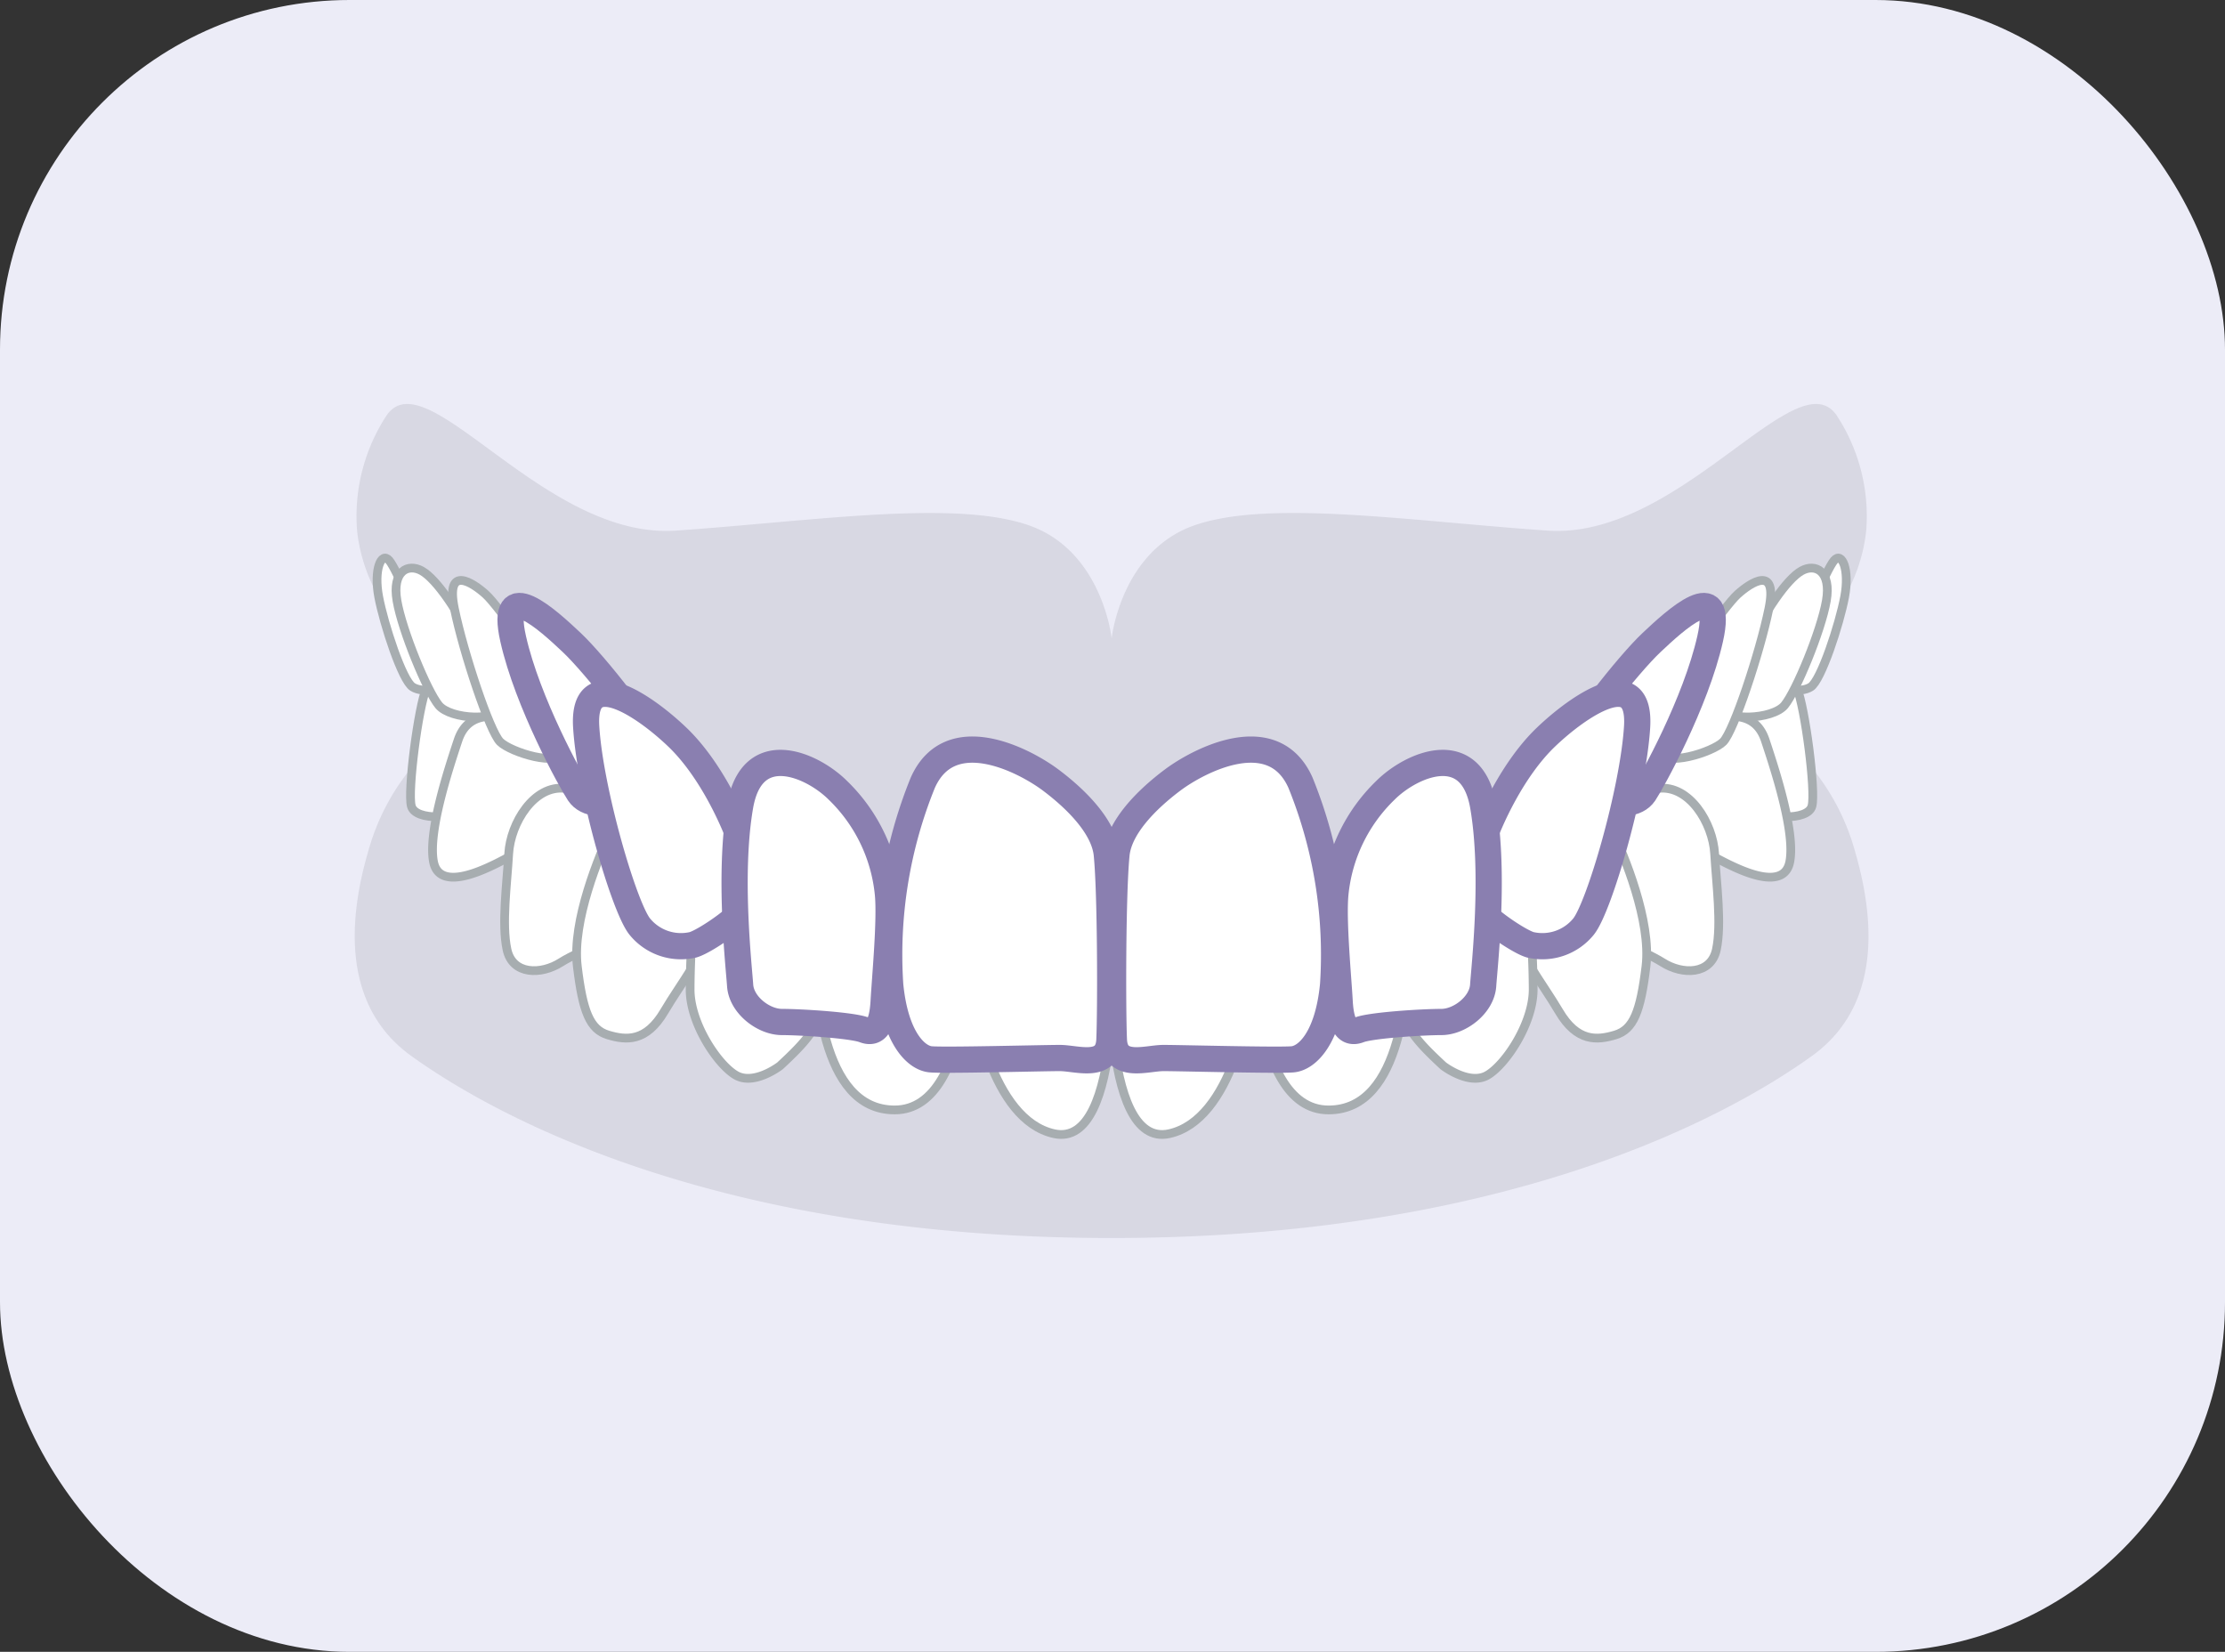 <svg id="レイヤー_1" data-name="レイヤー 1" xmlns="http://www.w3.org/2000/svg" viewBox="0 0 254.603 189"><rect x="0" y="0" width="254.603" height="189" fill="#333333" stroke="none"/><defs><style>.cls-1{fill:#ececf7;}.cls-2{fill:#848e93;}.cls-3{fill:#d8d8e3;}.cls-4,.cls-5{fill:#fff;stroke-linecap:round;stroke-linejoin:round;}.cls-4{stroke:#a7adb0;}.cls-5{stroke:#8a7fb0;stroke-width:3px;}</style></defs><rect class="cls-1" width="254.603" height="189" rx="40"/><path class="cls-2" d="M682.727,377.8c-42.007,0-65.661-9.4-76.5-15.42v17.042c9.161,6.247,35.994,21.767,76.5,21.767s67.339-15.52,76.5-21.767V362.384C748.388,368.4,724.734,377.8,682.727,377.8Z" transform="translate(-555.523 -289.17)"/><path class="cls-3" d="M682.727,401.193c-50.712,0-80-24.328-80-24.328a25.92,25.92,0,0,0-5.014,9.518c-1.762,5.989-3.944,17.258,4.864,23.6s33.993,20.837,80.146,20.837,71.339-14.5,80.146-20.837,6.626-17.61,4.865-23.6a25.93,25.93,0,0,0-5.015-9.518S733.439,401.193,682.727,401.193Z" transform="translate(-555.523 -289.17)"/><path class="cls-4" d="M747.319,372.6c.552-1.849,2.833-3.361,5.6-4.8,2.857-1.486,7.314-2.058,8.229.114s2.171,11.772,1.714,13.486-5.143,1.6-8.229-.114C752.31,380,746.767,374.449,747.319,372.6Z" transform="translate(-555.523 -289.17)"/><path class="cls-4" d="M742.261,376.589c.831-2.7,3.624-3.546,6.948-4.584s7.064-1.87,8.31,1.869,3.433,10.554,2.809,13.878-5.285,1.145-7.05.294a45.129,45.129,0,0,1-7.693-4.81C743.3,381.574,741.43,379.289,742.261,376.589Z" transform="translate(-555.523 -289.17)"/><path class="cls-4" d="M737.387,385.4c.831-1.662,4.363-5.609,7.9-6.025s6.232,3.947,6.44,7.479.818,8.048.2,10.957-3.884,2.923-6.17,1.469-7.113-2.87-8.152-7.025S736.556,387.062,737.387,385.4Z" transform="translate(-555.523 -289.17)"/><path class="cls-4" d="M727.666,387.477c.415-1.246,3.532-3.947,6.025-4.778s4.778-1.87,6.232,1.246,4.571,10.6,3.947,15.789-1.438,7.229-3.516,7.852-4.362.831-6.44-2.7c-1.884-3.2-4.794-6.814-5.417-9.93S727.25,388.724,727.666,387.477Z" transform="translate(-555.523 -289.17)"/><path class="cls-4" d="M720.673,411.119s2.95,2.276,5.036,1.084,5.252-5.932,5.252-9.806-.47-16.527-2.854-17.123a15.747,15.747,0,0,0-9.038.818c-2.293,1.146-2.98.894-3.576,2.98s-.289,10.608.281,14.72C716.176,406.69,717.764,408.418,720.673,411.119Z" transform="translate(-555.523 -289.17)"/><path class="cls-4" d="M707.551,416.166c8.562,0,9.092-14.165,9.39-20.126s-.252-9.321-4.173-9.239c-3.625.076-13.483.22-13.781,3.8S698.141,416.166,707.551,416.166Z" transform="translate(-555.523 -289.17)"/><path class="cls-4" d="M689.322,418.882c7.079-1.573,9.537-14.305,9.835-20.266s-.6-9.835-4.172-9.239-11.96-.036-12.258,3.541S681.275,420.671,689.322,418.882Z" transform="translate(-555.523 -289.17)"/><path class="cls-4" d="M618.135,372.6c-.552-1.849-2.833-3.361-5.6-4.8-2.857-1.486-7.314-2.058-8.229.114s-2.171,11.772-1.714,13.486,5.143,1.6,8.229-.114C613.144,380,618.687,374.449,618.135,372.6Z" transform="translate(-555.523 -289.17)"/><path class="cls-4" d="M623.193,376.589c-.831-2.7-3.624-3.546-6.948-4.584s-7.064-1.87-8.31,1.869-3.433,10.554-2.809,13.878,5.285,1.145,7.05.294a45.129,45.129,0,0,0,7.693-4.81C622.154,381.574,624.024,379.289,623.193,376.589Z" transform="translate(-555.523 -289.17)"/><path class="cls-4" d="M628.067,385.4c-.831-1.662-4.363-5.609-7.895-6.025s-6.232,3.947-6.44,7.479-.818,8.048-.195,10.957,3.885,2.923,6.17,1.469,7.113-2.87,8.152-7.025S628.9,387.062,628.067,385.4Z" transform="translate(-555.523 -289.17)"/><path class="cls-4" d="M637.788,387.477c-.415-1.246-3.532-3.947-6.025-4.778s-4.778-1.87-6.232,1.246-4.571,10.6-3.947,15.789,1.438,7.229,3.516,7.852,4.363.831,6.44-2.7c1.884-3.2,4.794-6.814,5.417-9.93S638.2,388.724,637.788,387.477Z" transform="translate(-555.523 -289.17)"/><path class="cls-4" d="M644.781,411.119s-2.95,2.276-5.036,1.084-5.252-5.932-5.252-9.806.47-16.527,2.854-17.123a15.747,15.747,0,0,1,9.038.818c2.293,1.146,2.98.894,3.577,2.98s.288,10.608-.282,14.72C649.279,406.69,647.69,408.418,644.781,411.119Z" transform="translate(-555.523 -289.17)"/><path class="cls-4" d="M657.9,416.166c-8.562,0-9.092-14.165-9.39-20.126s.252-9.321,4.173-9.239c3.625.076,13.483.22,13.781,3.8S667.313,416.166,657.9,416.166Z" transform="translate(-555.523 -289.17)"/><path class="cls-4" d="M676.132,418.882c-7.079-1.573-9.537-14.305-9.835-20.266s.6-9.835,4.172-9.239,11.96-.036,12.258,3.541S684.179,420.671,676.132,418.882Z" transform="translate(-555.523 -289.17)"/><path class="cls-3" d="M682.727,396.515c-27.823,0-47.6-12.6-60.927-21.306-16.266-10.624-22.94-17.739-22.94-17.739a19.4,19.4,0,0,1-2.466-7.478,20.986,20.986,0,0,1,3.368-13.29c4.53-6.645,17.968,14.235,33.117,13.178,15.861-1.106,31.6-3.531,40.193-.667s9.655,13,9.655,13,1.063-10.133,9.655-13,24.332-.439,40.193.667c15.149,1.057,28.587-19.823,33.117-13.178a20.986,20.986,0,0,1,3.368,13.29,19.4,19.4,0,0,1-2.466,7.478s-5.951,5.837-20.309,15.954C732.976,382.8,712.442,396.515,682.727,396.515Z" transform="translate(-555.523 -289.17)"/><path class="cls-4" d="M761.069,362.7c.823-1.974,3.434-8.361,4.33-9.407s1.792,1.046,1.2,4.181-2.688,9.555-3.882,10.3-3.584.3-2.986-1.045S760.323,364.487,761.069,362.7Z" transform="translate(-555.523 -289.17)"/><path class="cls-4" d="M755.4,363.442c2.039-4.268,4.566-8,6.271-8.958,1.567-.881,3.434,0,2.836,3.434s-3.434,10.3-4.777,11.944-7.018,1.941-7.316,0S754.468,365.385,755.4,363.442Z" transform="translate(-555.523 -289.17)"/><path class="cls-4" d="M746.288,368.817c1.179-2.619,6.57-10.3,8.063-11.646s4.628-3.434,3.583,1.643-4.031,14.034-5.226,15.229-6.868,2.986-7.316,1.045S744.945,371.8,746.288,368.817Z" transform="translate(-555.523 -289.17)"/><path class="cls-5" d="M734.427,376.05c1.322-3.141,7.382-10.816,10.07-13.354s8.361-7.764,6.718-.448-6.635,16.34-7.531,17.684-2.986,1.344-4.927.746S733.233,378.887,734.427,376.05Z" transform="translate(-555.523 -289.17)"/><path class="cls-5" d="M724.938,386.069c1.061-3.183,3.732-8.958,7.465-12.541s10.9-8.511,10.451-1.195-4.33,20.6-6.121,22.844a6.075,6.075,0,0,1-6.122,2.09c-1.493-.448-6.27-3.733-6.42-5.076A14.215,14.215,0,0,1,724.938,386.069Z" transform="translate(-555.523 -289.17)"/><path class="cls-5" d="M708.332,391.41a19.05,19.05,0,0,1,5.707-11.8c2.986-2.986,9.854-5.972,11.2,1.792s.15,18.281,0,20.521-2.687,4.18-4.777,4.18-8,.361-9.407.9-2.09-.6-2.239-3.284S708.033,394.4,708.332,391.41Z" transform="translate(-555.523 -289.17)"/><path class="cls-5" d="M683.282,386.931c.312-3.123,3.434-6.271,6.42-8.51s11.5-6.719,14.632.3a52.256,52.256,0,0,1,3.732,23.143c-.6,6.121-2.986,8.361-4.628,8.51s-12.84-.149-14.781-.149-5.525,1.343-5.674-2.091S682.834,391.41,683.282,386.931Z" transform="translate(-555.523 -289.17)"/><path class="cls-4" d="M604.385,362.7c-.823-1.974-3.434-8.361-4.33-9.407s-1.792,1.046-1.195,4.181,2.688,9.555,3.882,10.3,3.584.3,2.986-1.045S605.131,364.487,604.385,362.7Z" transform="translate(-555.523 -289.17)"/><path class="cls-4" d="M610.058,363.442c-2.038-4.268-4.566-8-6.271-8.958-1.567-.881-3.434,0-2.836,3.434s3.434,10.3,4.777,11.944,7.018,1.941,7.316,0S610.986,365.385,610.058,363.442Z" transform="translate(-555.523 -289.17)"/><path class="cls-4" d="M619.166,368.817c-1.179-2.619-6.57-10.3-8.063-11.646s-4.628-3.434-3.583,1.643,4.031,14.034,5.226,15.229,6.868,2.986,7.316,1.045S620.509,371.8,619.166,368.817Z" transform="translate(-555.523 -289.17)"/><path class="cls-5" d="M631.027,376.05c-1.322-3.141-7.382-10.816-10.07-13.354s-8.361-7.764-6.718-.448,6.635,16.34,7.531,17.684,2.986,1.344,4.927.746S632.222,378.887,631.027,376.05Z" transform="translate(-555.523 -289.17)"/><path class="cls-5" d="M640.516,386.069c-1.061-3.183-3.732-8.958-7.465-12.541s-10.9-8.511-10.451-1.195,4.33,20.6,6.121,22.844a6.075,6.075,0,0,0,6.122,2.09c1.493-.448,6.271-3.733,6.42-5.076A14.215,14.215,0,0,0,640.516,386.069Z" transform="translate(-555.523 -289.17)"/><path class="cls-5" d="M657.122,391.41a19.054,19.054,0,0,0-5.706-11.8c-2.987-2.986-9.855-5.972-11.2,1.792s-.15,18.281,0,20.521,2.687,4.18,4.777,4.18,8,.361,9.407.9,2.09-.6,2.239-3.284S657.421,394.4,657.122,391.41Z" transform="translate(-555.523 -289.17)"/><path class="cls-5" d="M682.172,386.931c-.312-3.123-3.434-6.271-6.42-8.51s-11.5-6.719-14.632.3a52.27,52.27,0,0,0-3.732,23.143c.6,6.121,2.986,8.361,4.628,8.51s12.84-.149,14.781-.149,5.525,1.343,5.674-2.091S682.62,391.41,682.172,386.931Z" transform="translate(-555.523 -289.17)"/></svg>
